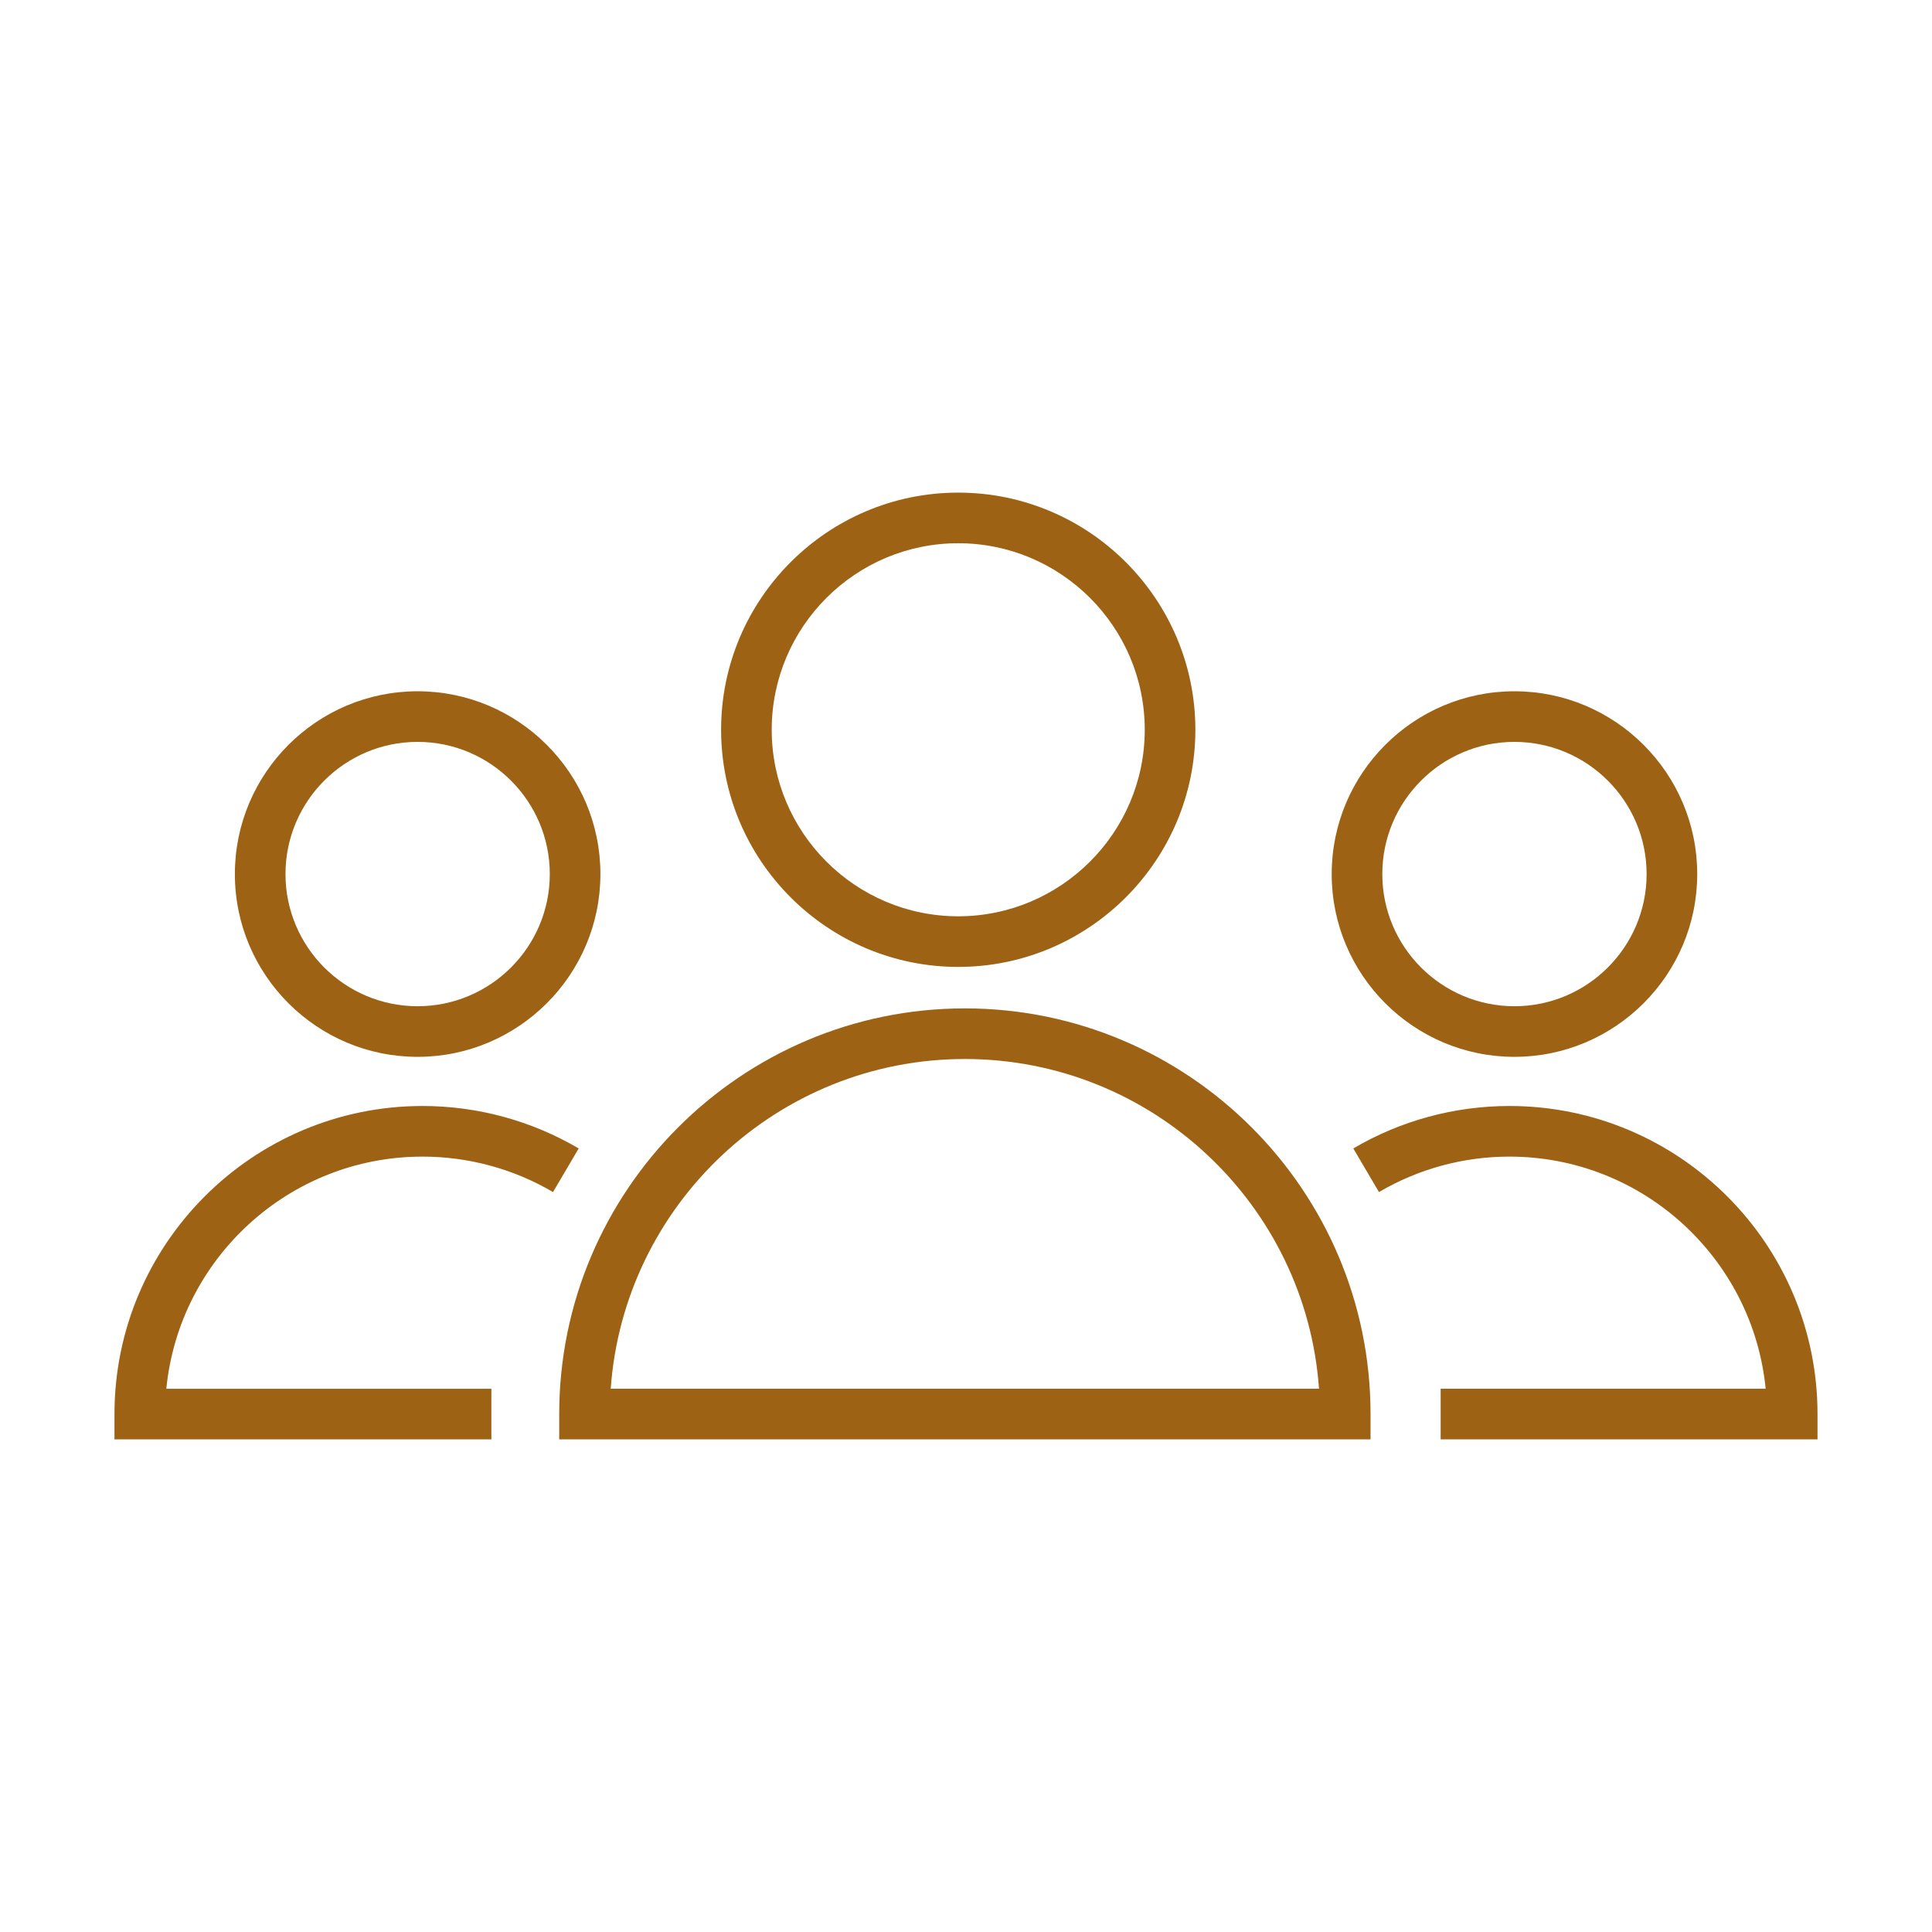 <?xml version="1.0" encoding="UTF-8"?> <svg xmlns="http://www.w3.org/2000/svg" viewBox="0 0 100.00 100.00" data-guides="{&quot;vertical&quot;:[],&quot;horizontal&quot;:[]}"><path fill="#9e6214" stroke="#ffffff" fill-opacity="1" stroke-width="0" stroke-opacity="1" color="rgb(51, 51, 51)" fill-rule="evenodd" id="tSvg1336534a50c" title="Path 3" d="M49.942 52.194C38.365 52.194 28.945 61.614 28.945 73.19C28.945 73.627 28.945 74.064 28.945 74.501C42.943 74.501 56.941 74.501 70.939 74.501C70.939 74.064 70.939 73.627 70.939 73.19C70.939 61.614 61.519 52.194 49.942 52.194ZM31.611 71.881C32.285 62.357 40.249 54.814 49.941 54.814C59.634 54.814 67.598 62.356 68.272 71.881C56.052 71.881 43.831 71.881 31.611 71.881ZM49.597 50.047C56.366 50.047 61.872 44.54 61.872 37.772C61.872 31.004 56.365 25.498 49.597 25.498C42.83 25.498 37.324 31.005 37.324 37.772C37.325 44.54 42.831 50.047 49.597 50.047ZM49.597 28.118C54.92 28.118 59.252 32.449 59.252 37.772C59.252 43.095 54.92 47.427 49.597 47.427C44.274 47.427 39.944 43.095 39.944 37.772C39.945 32.449 44.274 28.118 49.597 28.118ZM21.87 59.866C24.247 59.866 26.583 60.5 28.624 61.701C29.067 60.948 29.51 60.196 29.953 59.443C27.502 58.004 24.712 57.245 21.87 57.246C13.078 57.246 5.925 64.398 5.925 73.191C5.925 73.628 5.925 74.065 5.925 74.502C12.428 74.502 18.931 74.502 25.434 74.502C25.434 73.628 25.434 72.755 25.434 71.882C19.826 71.882 14.217 71.882 8.609 71.882C9.269 65.145 14.965 59.866 21.87 59.866ZM21.615 54.702C26.832 54.702 31.077 50.458 31.077 45.242C31.077 40.024 26.832 35.78 21.615 35.78C16.399 35.78 12.157 40.024 12.157 45.242C12.156 50.458 16.399 54.702 21.615 54.702ZM21.615 38.4C25.388 38.4 28.457 41.469 28.457 45.242C28.457 49.014 25.388 52.082 21.615 52.082C17.844 52.082 14.777 49.014 14.777 45.242C14.776 41.469 17.844 38.4 21.615 38.4ZM78.13 57.246C75.286 57.246 72.491 58.005 70.047 59.443C70.49 60.196 70.933 60.948 71.375 61.701C73.423 60.498 75.755 59.865 78.129 59.866C85.035 59.866 90.73 65.146 91.39 71.881C85.783 71.881 80.175 71.881 74.568 71.881C74.568 72.754 74.568 73.627 74.568 74.501C81.07 74.501 87.572 74.501 94.074 74.501C94.074 74.064 94.074 73.627 94.074 73.19C94.075 64.398 86.922 57.246 78.13 57.246ZM78.386 54.702C83.603 54.702 87.848 50.458 87.848 45.242C87.848 40.024 83.603 35.78 78.386 35.78C73.171 35.78 68.928 40.024 68.928 45.242C68.928 50.458 73.171 54.702 78.386 54.702ZM78.386 38.4C82.159 38.4 85.228 41.469 85.228 45.242C85.228 49.014 82.159 52.082 78.386 52.082C74.615 52.082 71.548 49.014 71.548 45.242C71.548 41.469 74.615 38.4 78.386 38.4Z"></path><defs></defs></svg> 